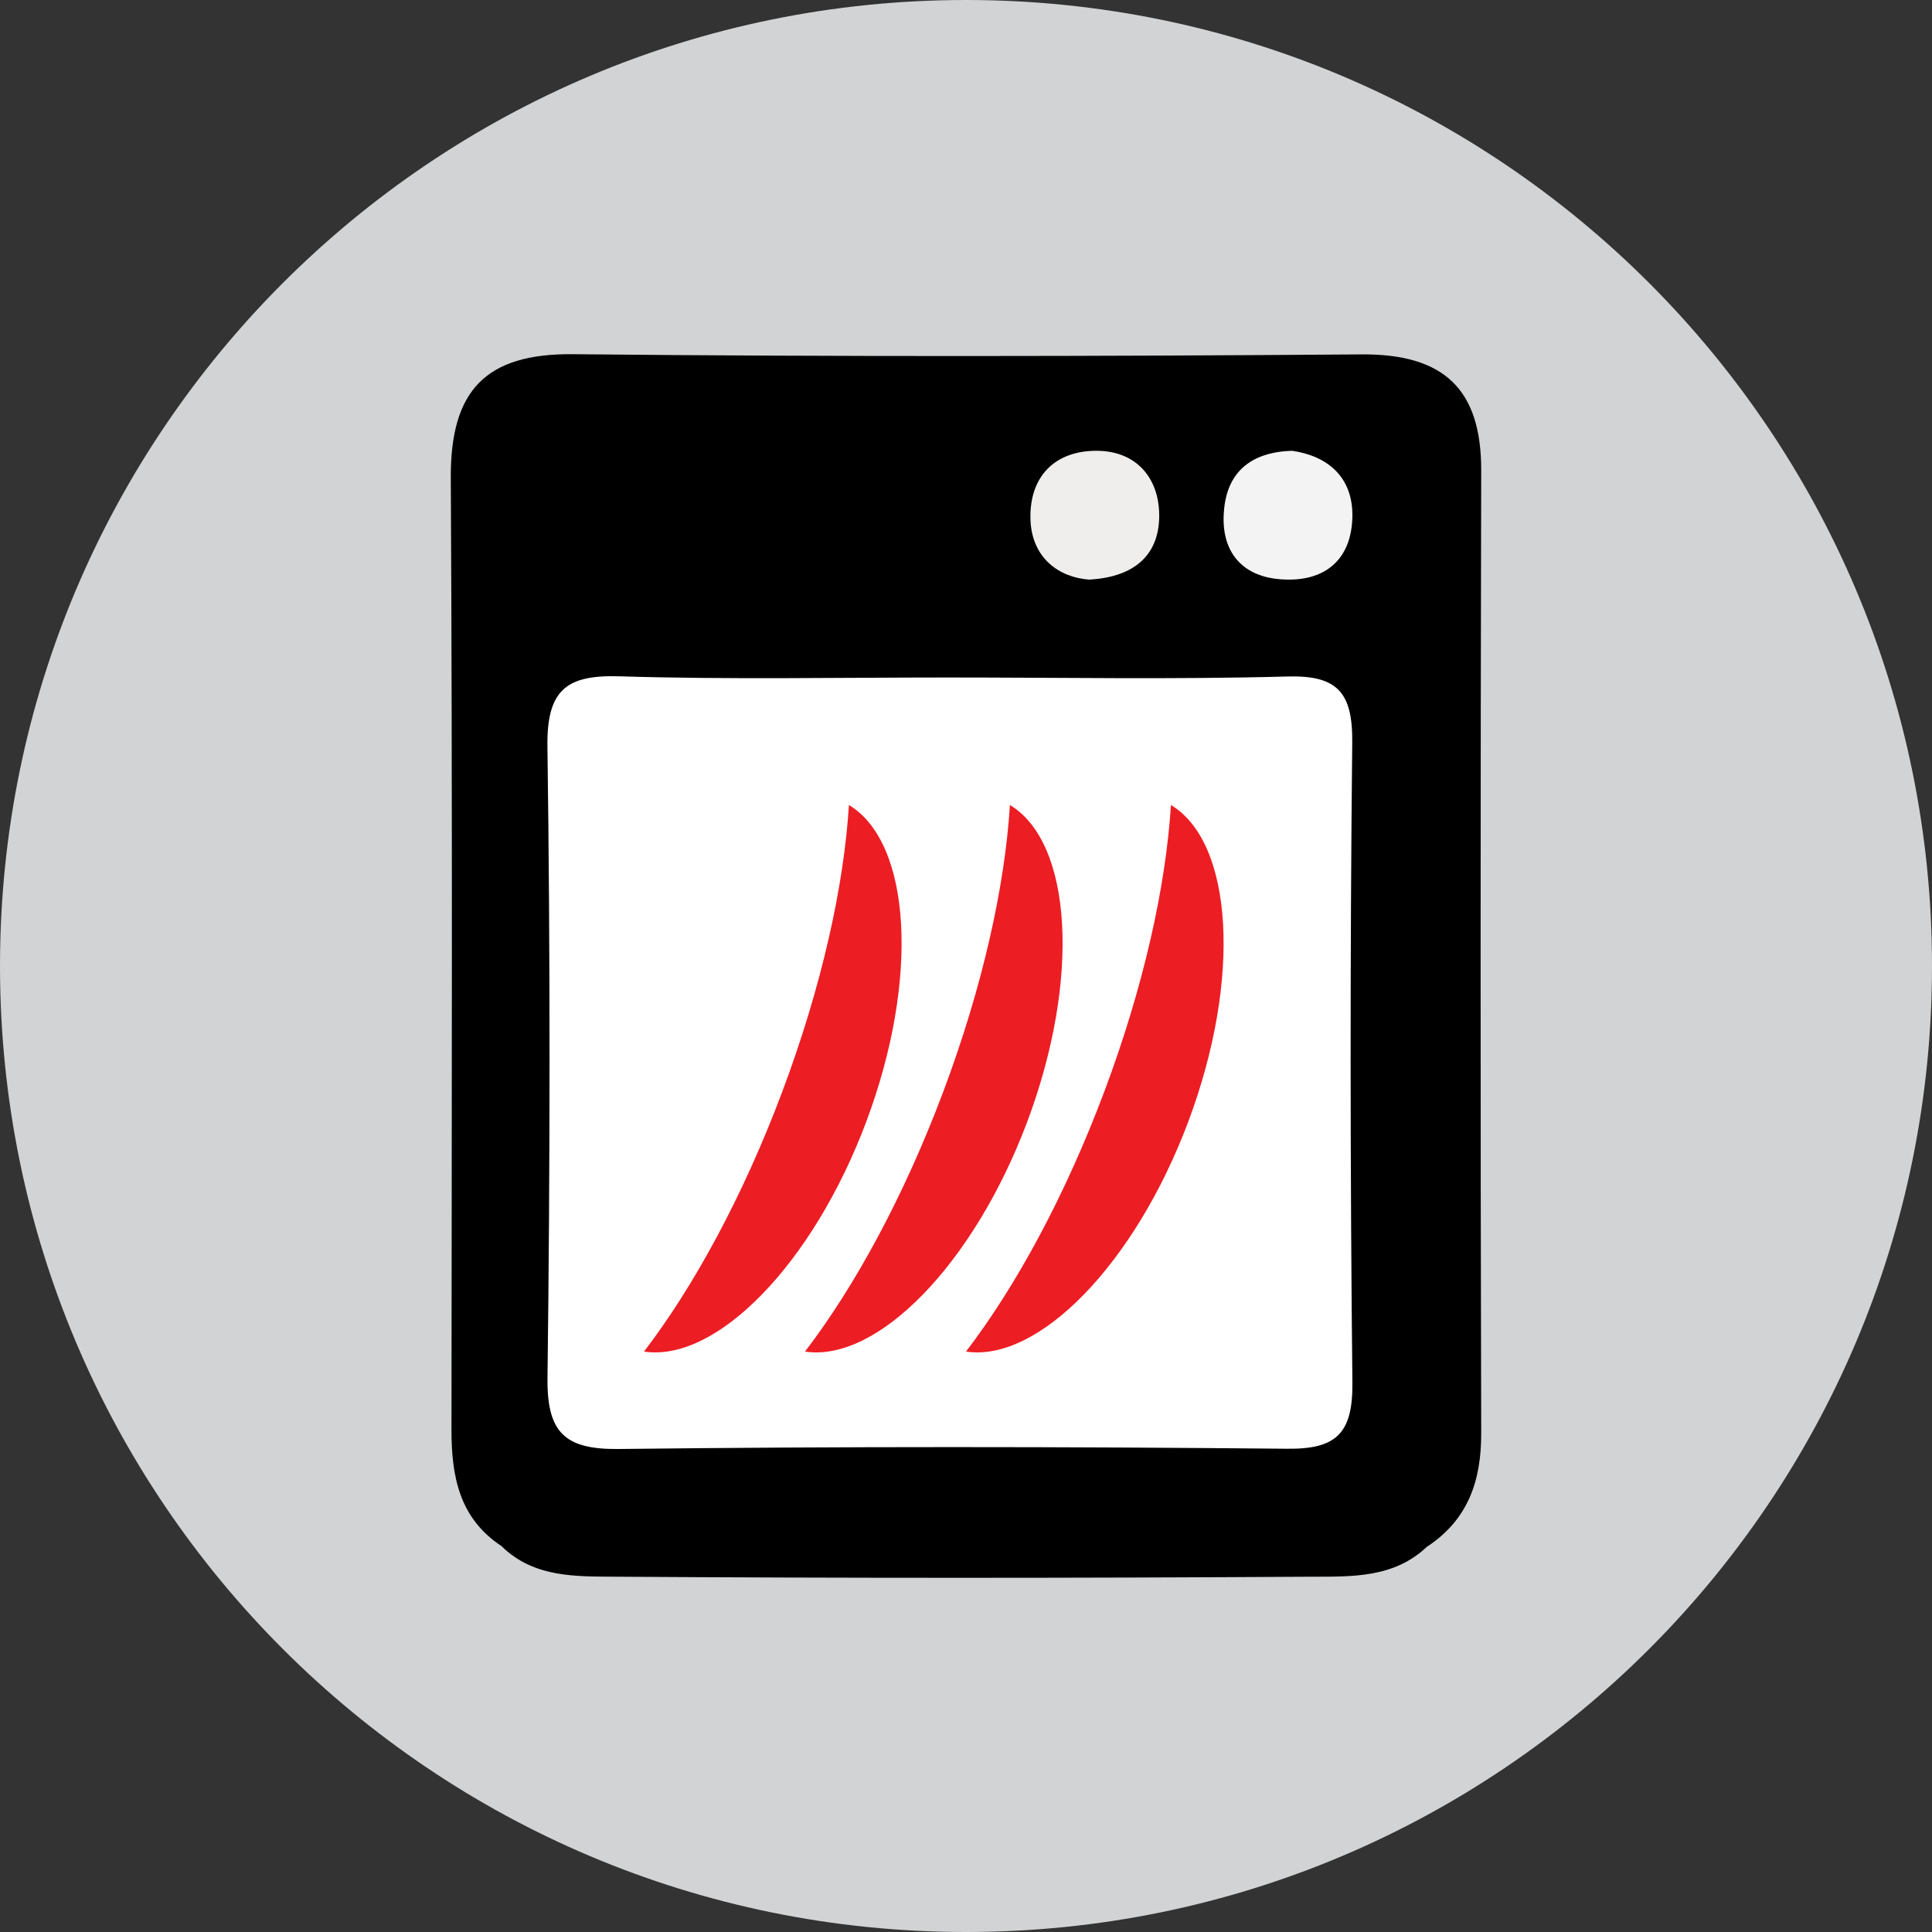 <?xml version="1.0" encoding="UTF-8"?>
<svg width="60px" height="60px" viewBox="0 0 60 60" version="1.1" xmlns="http://www.w3.org/2000/svg" xmlns:xlink="http://www.w3.org/1999/xlink">
    <rect x="0" y="0" width="60" height="60" fill="#333333" stroke="none"/>
    <title>dishwasher</title>
    <g id="dishwasher" stroke="none" stroke-width="1" fill="none" fill-rule="evenodd">
        <g id="Group-34">
            <path d="M0,30 C0,13.432 13.43,0 30.001,0 C46.57,0 60,13.432 60,30 C60,46.57 46.57,60 30.001,60 C13.43,60 0,46.57 0,30" id="Fill-241" fill="#D1D3D4"></path>
            <path d="M15.571,48.013 C14.266,47.15 14.021,45.856 14.021,44.408 C14.029,34.544 14.054,24.682 14,14.821 C13.992,12.145 15.063,10.972 17.796,11 C25.957,11.082 34.123,11.067 42.286,11.006 C44.817,10.988 46.002,12.061 46,14.598 C45.977,24.567 45.974,34.541 46,44.507 C46.005,46.002 45.584,47.206 44.307,48.042 C43.285,49.01 41.974,48.964 40.718,48.966 C33.53,49.01 26.34,49.013 19.152,48.966 C17.893,48.956 16.583,49.008 15.571,48.013" id="Fill-243" fill="#000000"></path>
            <path d="M29.442,21.04 C32.957,21.04 36.474,21.105 39.989,21.009 C41.515,20.969 42.01,21.485 41.995,23.05 C41.925,29.686 41.93,36.317 42,42.956 C42.013,44.533 41.484,45.01 39.966,44.992 C33.047,44.926 26.118,44.919 19.199,45 C17.537,45.015 16.98,44.491 17.003,42.773 C17.085,36.246 17.091,29.717 17.001,23.196 C16.975,21.428 17.588,20.956 19.222,21.003 C22.624,21.108 26.038,21.04 29.442,21.04" id="Fill-245" fill="#FFFFFF"></path>
            <path d="M33.823,18 C32.895,17.933 32.049,17.338 32.002,16.146 C31.957,14.816 32.745,13.983 34.092,14 C35.309,14.018 36,14.866 36,16.008 C36.003,17.174 35.299,17.92 33.823,18" id="Fill-247" fill="#EFEEED"></path>
            <path d="M40.134,14 C41.246,14.165 42.008,14.826 42,16.015 C41.987,17.389 41.132,18.096 39.77,17.99 C38.522,17.898 37.911,17.077 38.01,15.88 C38.097,14.687 38.823,14.035 40.134,14" id="Fill-249" fill="#F2F3F2"></path>
            <path d="M26.905,34.829 C28.566,30.395 28.299,26.165 26.364,25 C26.208,27.527 25.516,30.643 24.299,33.89 C23.082,37.136 21.55,39.95 20,41.974 C22.245,42.316 25.244,39.261 26.905,34.829" id="Fill-251" fill="#ED1D24"></path>
            <path d="M31.905,34.829 C33.566,30.395 33.299,26.165 31.364,25 C31.208,27.527 30.516,30.643 29.299,33.89 C28.081,37.136 26.55,39.95 25,41.974 C27.244,42.316 30.244,39.261 31.905,34.829" id="Fill-253" fill="#ED1D24"></path>
            <path d="M36.905,34.829 C38.566,30.395 38.299,26.165 36.364,25 C36.208,27.527 35.516,30.643 34.299,33.89 C33.081,37.136 31.55,39.95 30,41.974 C32.244,42.316 35.244,39.261 36.905,34.829" id="Fill-255" fill="#ED1D24"></path>
        </g>
    </g>
</svg>